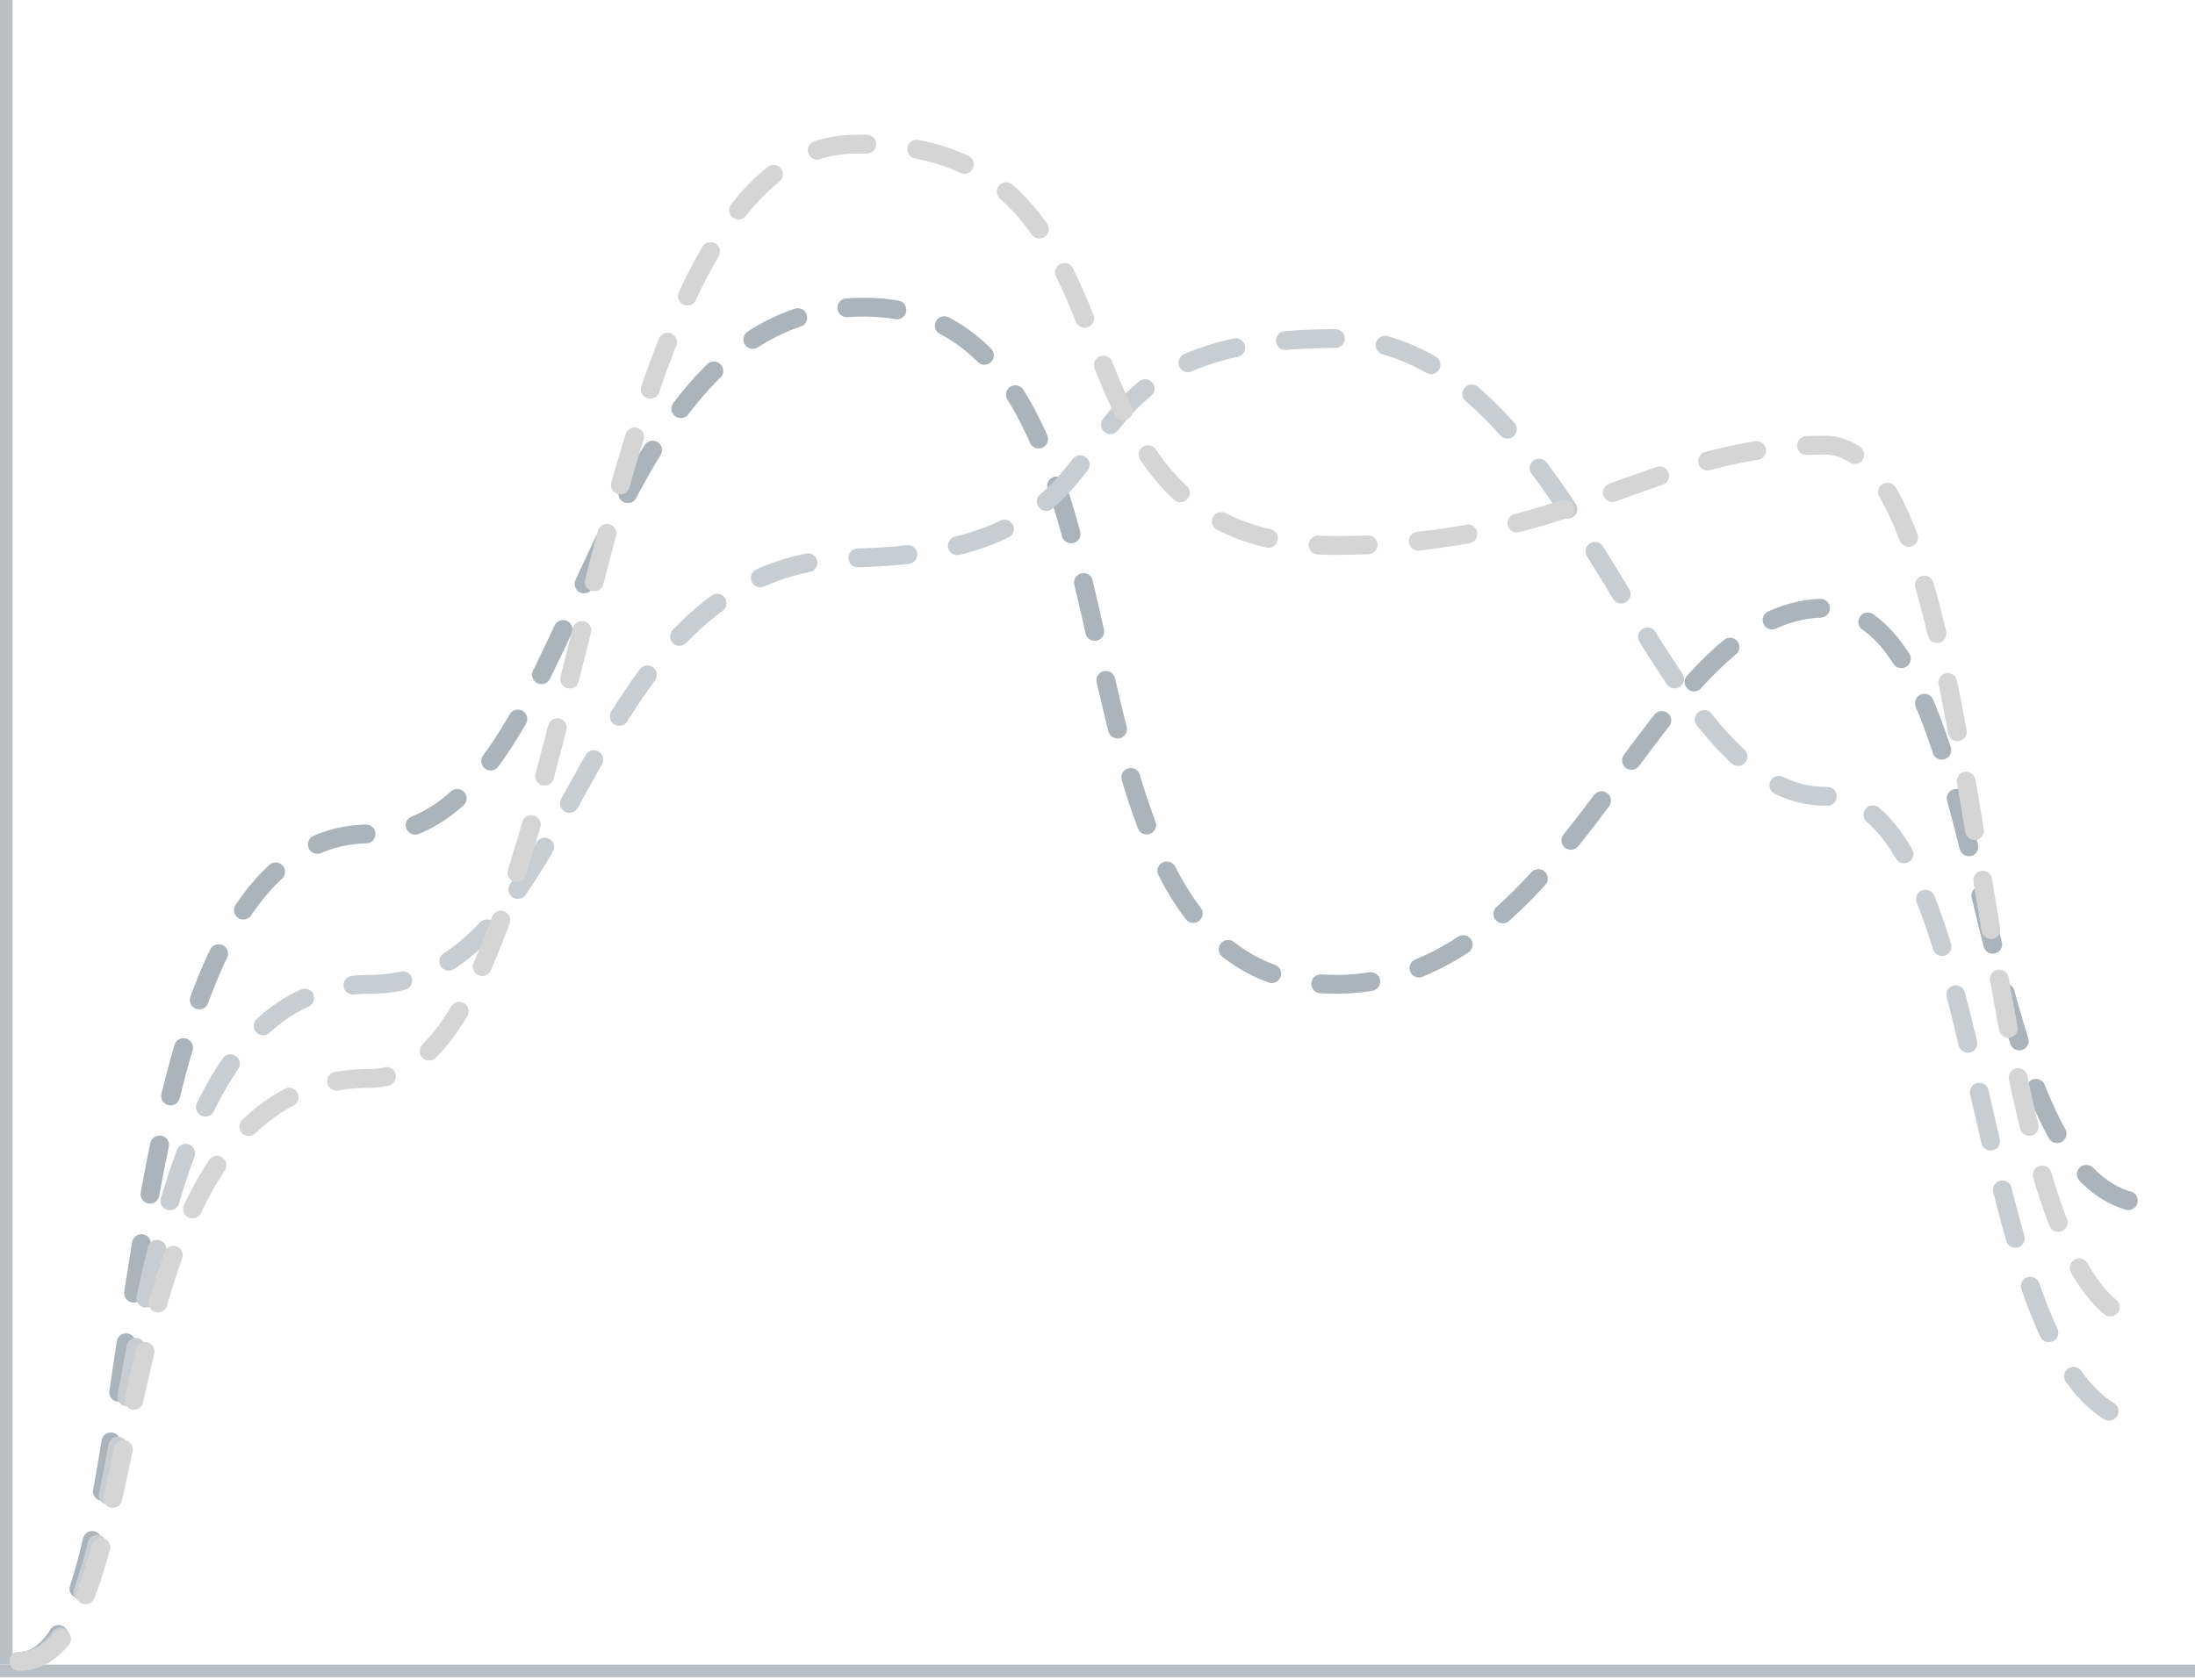 <svg width="175" height="134" viewBox="0 0 175 134" fill="none" xmlns="http://www.w3.org/2000/svg">
<line x1="0.5" y1="2.18557e-08" x2="0.5" y2="132.759" stroke="#B9C0C5"/>
<line x1="175" y1="133.259" x2="-4.37114e-08" y2="133.259" stroke="#B9C0C5"/>
<path d="M1.5 132.5C13 132.5 6.589 66.5 29.5 66.5C46.5 66.5 46.121 24.935 68.5 24.5C94.282 23.999 80.714 78.506 106.5 78.5C125.715 78.495 131.5 48.5 145.5 48.5C159.5 48.5 156.5 96 171.5 96" stroke="#ABB4BA" stroke-width="1.5" stroke-linecap="round" stroke-dasharray="4 4"/>
<path d="M1.5 132.5C13 132.5 6.589 78.5 29.5 78.5C46.5 78.5 45.621 44.935 68 44.5C93.782 43.999 80.714 27.006 106.5 27C125.715 26.995 131.5 63.5 145.5 63.5C159.5 63.5 156.5 113.5 171.5 113.5" stroke="#C7CDD1" stroke-width="1.5" stroke-linecap="round" stroke-dasharray="4 4"/>
<path d="M1.5 132.5C13 132.5 6.589 86 29.5 86C46.5 86 45.621 11.935 68 11.5C93.782 10.999 80.714 43.506 106.5 43.5C125.715 43.495 131.5 35.5 145.5 35.5C159.5 35.5 156.5 105.5 171.5 105.5" stroke="#D5D5D5" stroke-width="1.5" stroke-linecap="round" stroke-dasharray="4 4"/>
</svg>
